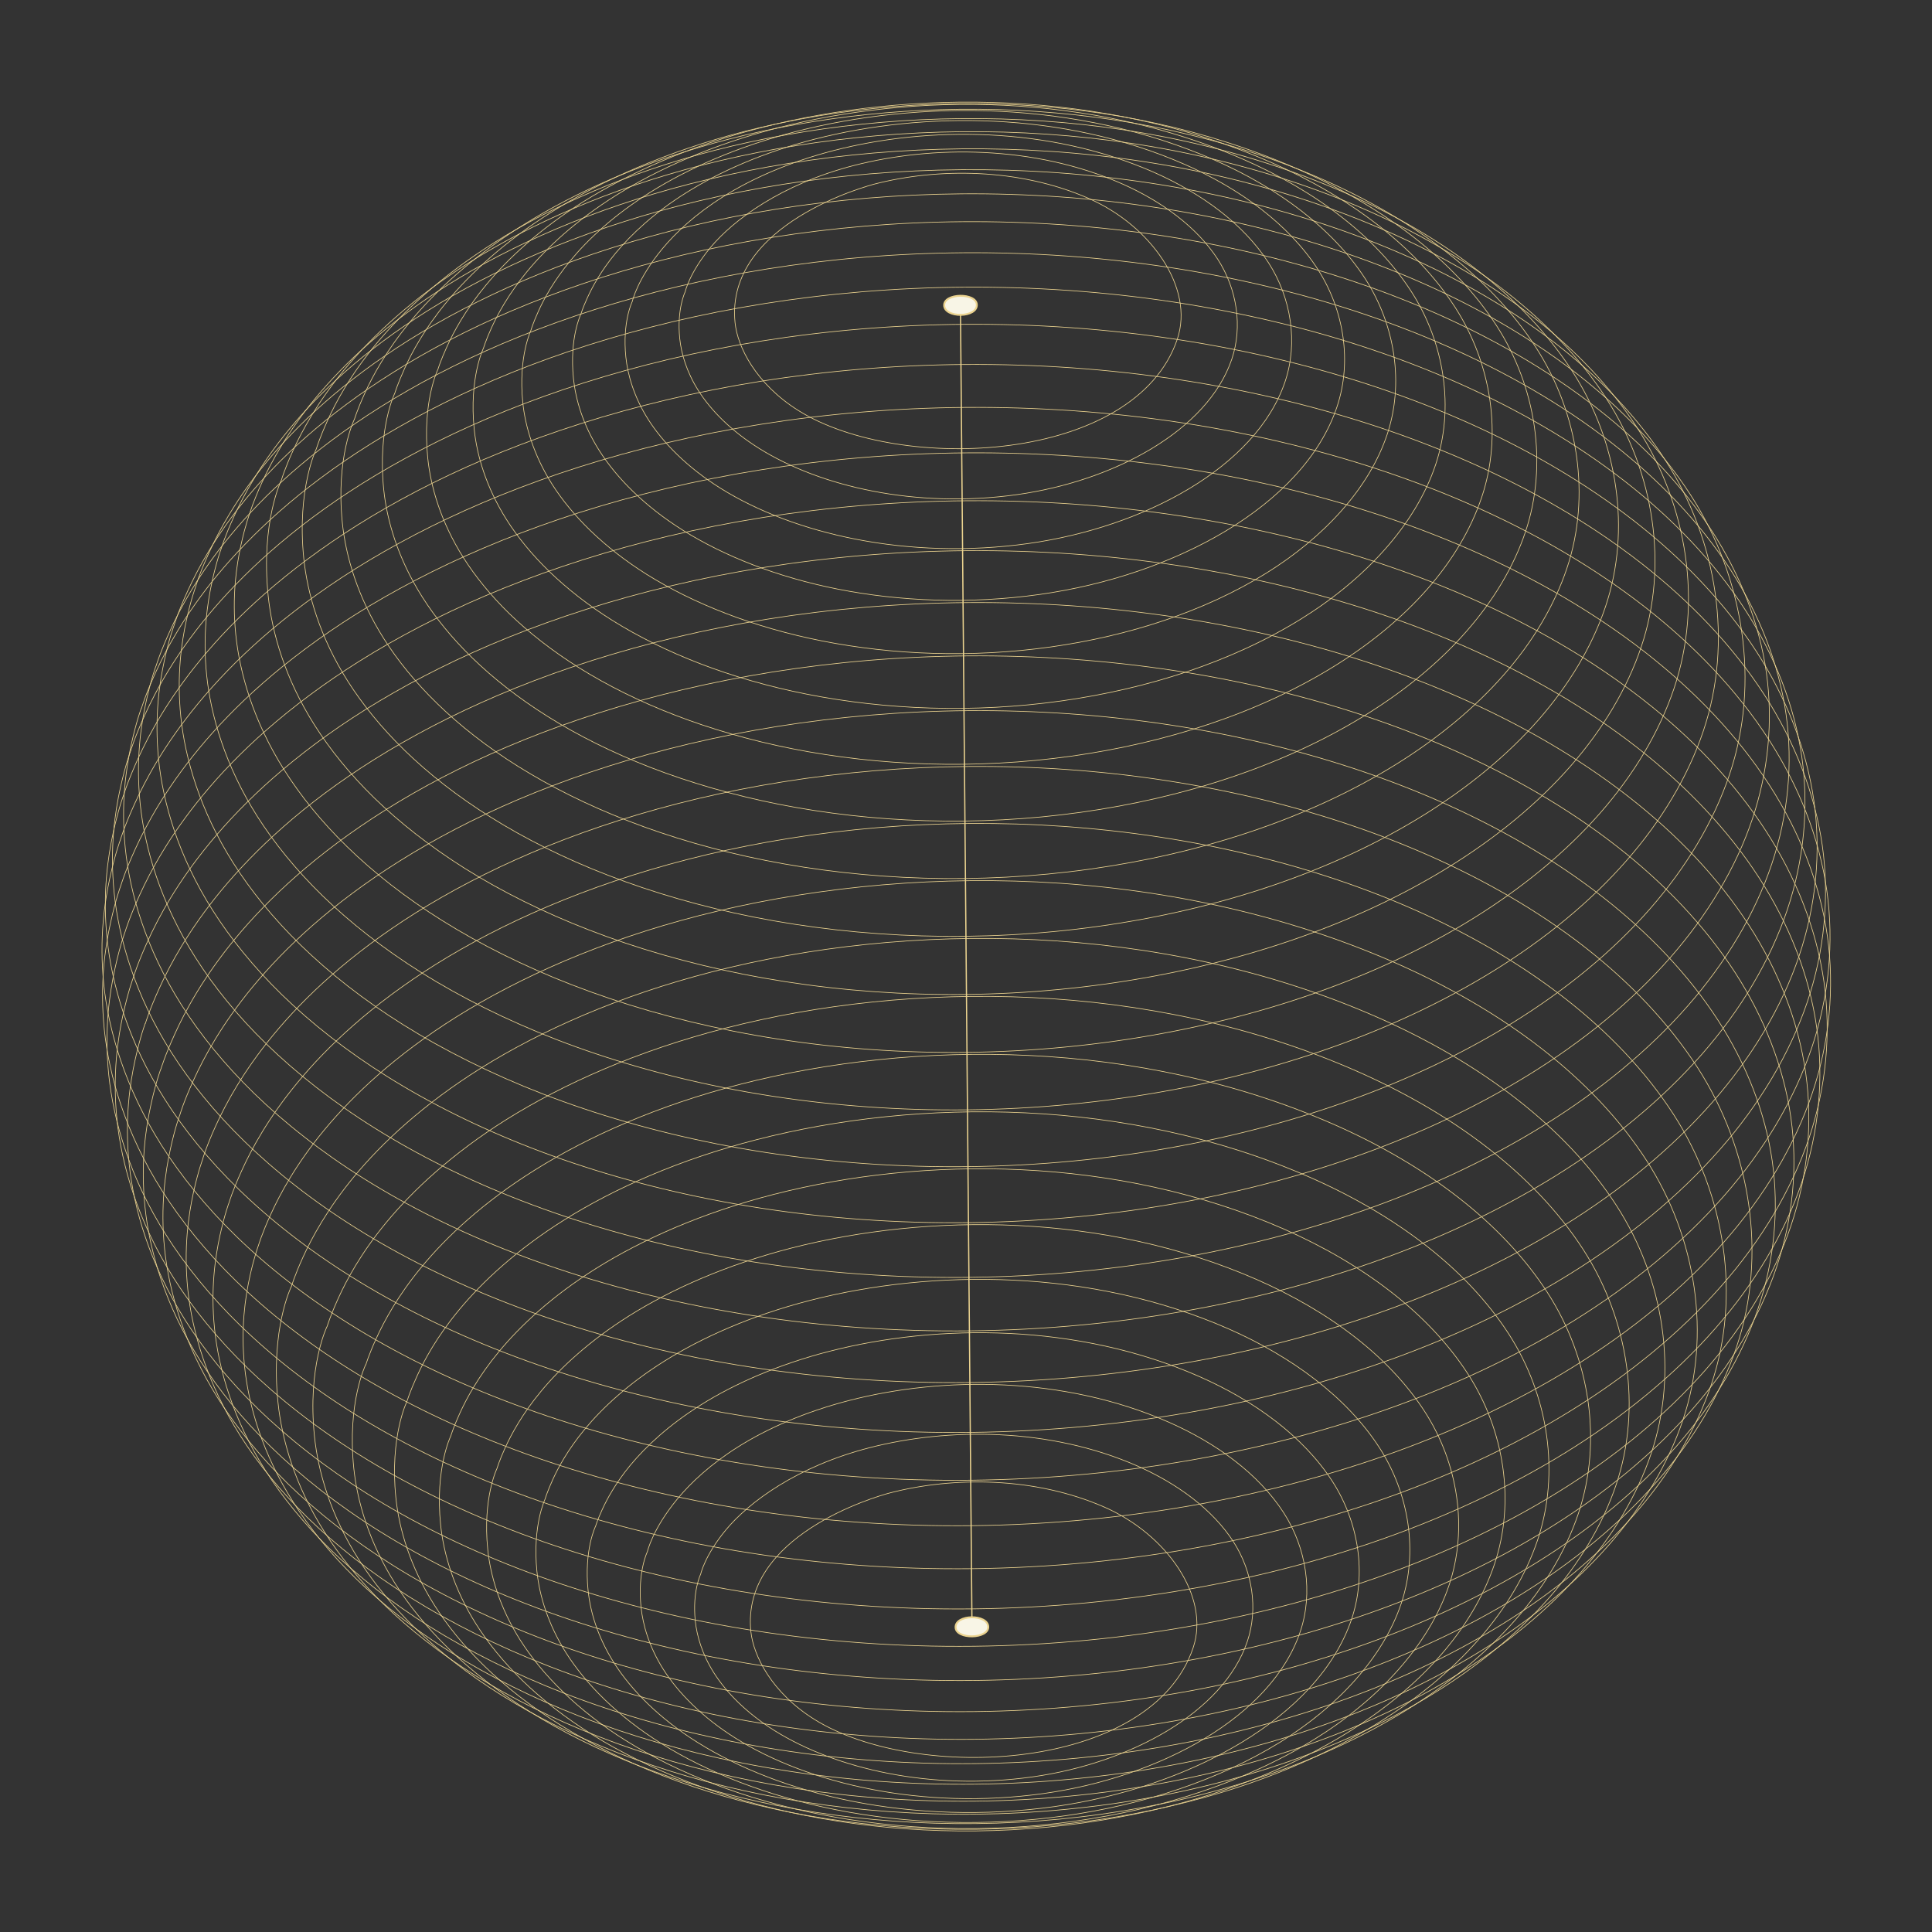<?xml version="1.0" encoding="UTF-8"?> <svg xmlns="http://www.w3.org/2000/svg" width="1024" height="1024" viewBox="0 0 1024 1024" fill="none"><rect x="0" y="0" width="1024" height="1024" fill="#333333" stroke="none"/><g clip-path="url(#clip0_36_6)"><path d="M577.199 105.24C539.77 88.823 496.855 89.01 463.658 97.52C461.022 98.204 384.203 118.342 389.596 171.04C390.901 183.796 400.545 203.429 423.252 217.642C477.245 251.358 601.782 245.505 624.008 179.721C633.171 152.479 609.836 119.555 577.155 105.225L577.199 105.24Z" stroke="#EBD38F" stroke-width="0.35" stroke-linecap="round" stroke-linejoin="round"></path><path d="M335.107 159.825C335.107 159.825 329.782 170.546 331.719 189.304C332.71 198.764 336.048 210.437 343.55 222.283C351.476 234.763 364.285 247.757 381.881 258.779C420.525 282.965 481.028 297.035 545.107 288.069C606.317 279.462 665.792 247.7 681.123 202.267C688.048 181.681 684.432 157.991 672.3 139.19C659.069 118.694 636.764 102.408 611.327 91.202C555.545 66.746 491.547 67.006 442.111 79.721C418.409 85.831 398.554 94.658 383.243 104.277C368.684 113.414 358.153 123.268 351.04 131.866C337.698 148.036 335.107 159.825 335.107 159.825Z" stroke="#EBD38F" stroke-width="0.35" stroke-linecap="round" stroke-linejoin="round"></path><path d="M281.547 174.734C281.547 174.734 274.595 188.833 277.091 213.373C278.368 225.775 282.756 241.04 292.587 256.614C302.974 273.013 319.79 290.004 342.85 304.483C367.51 319.893 399.123 332.44 435.472 339.662C473.115 347.123 514.819 348.785 556.852 342.904C597.913 337.137 637.904 324.337 671.06 303.84C701.519 284.939 725.523 259.106 735.176 230.409C744.265 203.388 739.521 172.4 723.579 147.704C706.245 120.872 677.025 99.463 643.667 84.808C570.574 52.714 486.612 53.079 421.762 69.735C390.699 77.737 364.658 89.341 344.558 101.962C325.46 113.939 311.655 126.813 302.357 138.112C293.413 148.94 288.313 158.413 285.398 164.89C282.527 171.236 281.488 174.763 281.488 174.763" stroke="#EBD38F" stroke-width="0.35" stroke-linecap="round" stroke-linejoin="round"></path><path d="M232.133 195.699C232.133 195.699 223.658 212.868 226.728 242.852C228.277 257.946 233.628 276.625 245.612 295.574C251.868 305.431 259.934 315.455 269.912 325.19C280.229 335.236 292.62 344.949 306.926 353.931C336.977 372.725 375.512 388.042 419.875 396.831C465.752 405.933 516.621 407.93 567.866 400.78C617.95 393.73 666.716 378.19 707.152 353.125C726.19 341.325 743.042 327.562 756.647 312.069C769.574 297.28 779.533 280.806 785.316 263.615C796.392 230.686 790.606 192.87 771.177 162.782C760.803 146.78 746.953 132.209 730.73 119.588C713.772 106.377 694.455 95.218 673.72 86.084C584.58 46.973 482.228 47.433 403.201 67.712C365.322 77.444 333.61 91.606 309.045 106.994C285.776 121.592 268.949 137.325 257.599 151.074C246.678 164.28 240.483 175.838 236.902 183.711C233.366 191.452 232.119 195.743 232.119 195.743" stroke="#EBD38F" stroke-width="0.35" stroke-linecap="round" stroke-linejoin="round"></path><path d="M187.75 222.43C187.75 222.43 177.899 242.375 181.456 277.184C183.264 294.721 189.474 316.388 203.408 338.445C210.645 349.908 220.075 361.569 231.653 372.824C243.627 384.506 257.986 395.813 274.656 406.229C291.856 416.971 311.471 426.807 333.149 435.178C355.429 443.801 379.847 450.886 405.889 456.064C459.177 466.628 518.328 468.958 577.874 460.626C636.037 452.466 692.74 434.345 739.674 405.283C761.763 391.565 781.387 375.545 797.161 357.543C812.212 340.377 823.767 321.202 830.469 301.277C843.34 263.015 836.629 219.049 814.064 184.127C802.064 165.517 785.91 148.602 767.088 133.929C747.414 118.577 724.924 105.614 700.854 95.015C597.298 49.584 478.38 50.114 386.516 73.68C342.512 84.983 305.659 101.44 277.16 119.332C250.104 136.287 230.563 154.543 217.368 170.566C204.705 185.885 197.476 199.352 193.333 208.459C189.234 217.433 187.794 222.445 187.794 222.445" stroke="#EBD38F" stroke-width="0.35" stroke-linecap="round" stroke-linejoin="round"></path><path d="M149.195 254.31C149.195 254.31 138.131 276.693 142.134 315.724C144.156 335.394 151.095 359.711 166.787 384.421C174.933 397.269 185.462 410.33 198.434 422.986C211.862 436.041 228.011 448.735 246.65 460.451C265.95 472.537 287.93 483.512 312.254 492.921C337.224 502.596 364.597 510.527 393.814 516.332C453.587 528.194 519.858 530.808 586.616 521.467C619.538 516.839 652.042 509.372 683.229 498.812C713.534 488.543 742.242 475.432 768.103 459.4C792.904 444.042 814.901 426.073 832.593 405.87C849.43 386.607 862.404 365.111 869.921 342.762C884.349 299.871 876.784 250.564 851.523 211.399C838.028 190.52 819.953 171.584 798.84 155.11C776.803 137.883 751.551 123.354 724.527 111.467C608.407 60.484 475.041 61.062 372.091 87.524C322.758 100.224 281.413 118.653 249.451 138.668C219.153 157.672 197.193 178.157 182.376 196.088C168.192 213.3 160.091 228.338 155.415 238.59C150.798 248.667 149.195 254.31 149.195 254.31Z" stroke="#EBD38F" stroke-width="0.35" stroke-linecap="round" stroke-linejoin="round"></path><path d="M117.218 290.856C117.218 290.856 114.937 296.762 112.405 308.227C109.919 319.56 107.344 336.554 109.524 357.799C111.734 379.249 119.314 405.744 136.368 432.679C145.262 446.661 156.715 460.916 170.875 474.708C185.521 488.958 203.109 502.774 223.408 515.539C244.411 528.688 268.404 540.684 294.888 550.967C322.122 561.501 351.95 570.16 383.829 576.516C448.983 589.453 521.256 592.32 594.048 582.113C629.899 577.097 665.391 568.917 699.347 557.423C732.375 546.207 763.646 531.896 791.851 514.445C818.876 497.725 842.849 478.114 862.135 456.092C880.536 435.098 894.648 411.679 902.847 387.302C918.579 340.532 910.349 286.781 882.788 244.094C868.106 221.344 848.358 200.667 825.381 182.732C801.318 163.941 773.848 148.126 744.384 135.173C713.892 121.776 681.582 111.595 648.558 104.265C614.887 96.816 580.811 92.468 547.228 90.741C479.651 87.343 415.752 94.751 360.147 109.021C306.354 122.871 261.312 142.951 226.476 164.797C209.735 175.309 195.274 186.196 183.065 196.957C171.15 207.425 161.354 217.722 153.384 227.406C137.902 246.144 129.091 262.562 124.001 273.755C118.984 284.728 117.218 290.856 117.218 290.856Z" stroke="#EBD38F" stroke-width="0.35" stroke-linecap="round" stroke-linejoin="round"></path><path d="M92.293 331.393C92.293 331.393 89.834 337.681 87.154 349.881C84.519 361.949 81.779 380.017 84.073 402.673C86.412 425.492 94.488 453.724 112.67 482.412C122.135 497.323 134.35 512.521 149.391 527.198C165.005 542.362 183.71 557.094 205.359 570.657C227.744 584.663 253.25 597.414 281.468 608.377C310.48 619.608 342.234 628.817 376.142 635.561C445.531 649.333 522.467 652.346 599.983 641.52C638.204 636.172 675.934 627.469 712.113 615.202C747.291 603.286 780.595 588.04 810.597 569.476C839.361 551.672 864.883 530.816 885.438 507.356C904.99 484.982 920.047 460.066 928.78 434.102C937.261 408.888 939.833 382.127 936.207 356.422C932.495 330.393 922.411 304.773 907.436 281.581C891.772 257.371 870.763 235.338 846.303 216.267C820.683 196.265 791.406 179.4 760.062 165.618C727.6 151.363 693.203 140.529 658.032 132.722C622.171 124.781 585.888 120.133 550.114 118.355C478.197 114.724 410.148 122.65 350.936 137.867C322.023 145.315 295.385 154.461 271.333 164.674C247.841 174.682 226.892 185.742 208.59 197.25C190.744 208.421 175.399 220.041 162.378 231.462C149.697 242.604 139.266 253.62 130.751 263.906C114.265 283.876 104.892 301.381 99.476 313.25C94.12 324.942 92.263 331.482 92.263 331.482" stroke="#EBD38F" stroke-width="0.35" stroke-linecap="round" stroke-linejoin="round"></path><path d="M74.95 375.218C74.95 375.218 72.403 381.77 69.603 394.47C66.849 407.037 63.989 425.899 66.399 449.527C68.837 473.36 77.264 502.741 96.208 532.666C106.054 548.196 118.797 564.014 134.542 579.369C150.816 595.197 170.299 610.533 192.874 624.702C216.228 639.329 242.821 652.641 272.274 664.021C302.506 675.711 335.642 685.335 371.02 692.378C443.365 706.702 523.625 709.901 604.438 698.614C644.263 693.02 683.671 683.998 721.352 671.207C758.032 658.765 792.78 642.876 824.034 623.506C854.037 604.942 880.649 583.176 902.075 558.734C922.482 535.421 938.145 509.433 947.264 482.323C956.101 456.05 958.808 428.157 955.024 401.32C951.181 374.217 940.644 347.463 925.025 323.269C908.731 298.013 886.797 275.081 861.295 255.167C834.588 234.31 804.078 216.736 771.367 202.347C737.539 187.484 701.642 176.146 664.986 168.085C627.61 159.831 589.784 154.958 552.465 153.102C477.458 149.316 406.51 157.542 344.767 173.428C314.616 181.196 286.83 190.692 261.777 201.402C237.298 211.863 215.465 223.362 196.308 235.368C177.711 247.022 161.658 259.14 148.121 271.074C134.938 282.685 124.006 294.17 115.151 304.882C97.987 325.703 88.17 343.943 82.532 356.325C76.969 368.488 75.009 375.336 75.009 375.336" stroke="#EBD38F" stroke-width="0.35" stroke-linecap="round" stroke-linejoin="round"></path><path d="M65.487 421.447C65.487 421.447 62.88 428.176 60.036 441.155C57.222 454.045 54.273 473.319 56.755 497.461C59.266 521.81 67.882 551.941 87.251 582.5C97.316 598.398 110.367 614.614 126.45 630.279C143.091 646.475 163.043 662.166 186.147 676.66C210.03 691.612 237.255 705.235 267.355 716.881C298.321 728.867 332.177 738.685 368.335 745.891C442.371 760.589 524.441 763.807 607.108 752.26C647.86 746.537 688.136 737.268 726.745 724.199C764.265 711.451 799.807 695.241 831.814 675.388C862.509 656.369 889.769 634.135 911.682 609.12C932.562 585.279 948.58 558.674 957.95 530.962C966.995 504.072 969.733 475.503 965.847 448.091C961.874 420.356 951.147 392.999 935.132 368.229C918.443 342.399 896.01 318.906 869.92 298.55C856.428 288.025 841.947 278.248 826.685 269.336C811.144 260.232 794.791 251.934 777.936 244.547C743.3 229.315 706.594 217.753 669.086 209.455C630.842 201.007 592.119 196.029 553.99 194.097C477.248 190.217 404.667 198.63 341.481 214.865C310.639 222.793 282.219 232.566 256.562 243.466C231.524 254.131 209.145 265.937 189.605 278.207C170.566 290.154 154.174 302.551 140.313 314.719C126.791 326.608 115.638 338.314 106.59 349.304C89.027 370.581 79.019 389.246 73.233 401.922C67.566 414.393 65.517 421.359 65.517 421.359" stroke="#EBD38F" stroke-width="0.35" stroke-linecap="round" stroke-linejoin="round"></path><path d="M64.051 469.346C64.051 469.346 61.429 476.119 58.57 489.142C55.741 502.077 52.807 521.453 55.288 545.743C57.813 570.194 66.444 600.428 85.944 631.179C96.083 647.151 109.164 663.425 125.32 679.164C142.034 695.434 162.06 711.199 185.296 725.737C209.296 740.778 236.61 754.431 266.886 766.136C297.985 778.167 332.017 788.044 368.366 795.265C442.725 810.022 525.177 813.271 608.212 801.652C649.171 795.9 689.609 786.587 728.38 773.475C766.061 760.683 801.781 744.385 833.92 724.429C864.747 705.308 892.126 683.015 914.142 657.839C935.111 633.881 951.217 607.158 960.573 579.343C969.662 552.321 972.43 523.664 968.544 496.105C964.572 468.223 953.772 440.791 937.698 415.904C920.95 389.956 898.4 366.375 872.207 345.886C858.641 335.287 844.073 325.48 828.781 316.509C813.152 307.375 796.755 299.063 779.782 291.588C745.014 276.311 708.132 264.69 670.447 256.332C632.027 247.825 593.157 242.846 554.822 240.943C477.742 237.048 404.837 245.548 341.342 261.826C310.337 269.798 281.815 279.586 256.025 290.588C230.869 301.312 208.417 313.191 188.774 325.475C169.661 337.496 153.165 349.907 139.231 362.148C125.65 374.067 114.467 385.86 105.361 396.88C87.709 418.274 77.626 437.013 71.826 449.733C66.1 462.233 64.081 469.258 64.081 469.258" stroke="#EBD38F" stroke-width="0.35" stroke-linecap="round" stroke-linejoin="round"></path><path d="M70.692 518.048C70.692 518.048 68.1 524.733 65.257 537.565C62.443 550.308 59.553 569.405 61.991 593.386C64.473 617.529 73.001 647.336 92.209 677.644C102.216 693.425 115.135 709.449 131.072 724.967C147.566 741.015 167.313 756.588 190.226 770.92C213.903 785.753 240.878 799.243 270.713 810.8C301.371 822.683 334.962 832.411 370.797 839.558C444.157 854.077 525.476 857.337 607.437 845.847C647.821 840.197 687.729 831 725.955 818.048C763.136 805.431 798.355 789.308 830.081 769.704C860.466 750.876 887.521 728.818 909.212 704.023C929.886 680.358 945.814 654.017 955.037 626.599C963.993 599.974 966.745 571.654 962.873 544.493C958.973 516.978 948.29 489.93 932.45 465.367C915.922 439.788 893.665 416.501 867.825 396.278C840.767 375.154 809.801 357.329 776.664 342.748C742.365 327.678 705.969 316.22 668.784 307.982C630.908 299.608 592.508 294.69 554.718 292.774C478.697 288.94 406.733 297.267 344.136 313.356C313.559 321.226 285.419 330.898 259.983 341.724C235.165 352.317 213.023 364.005 193.63 376.128C174.782 387.944 158.523 400.238 144.794 412.303C131.405 424.09 120.385 435.693 111.367 446.595C93.966 467.681 84.017 486.17 78.305 498.773C72.682 511.112 70.692 518.048 70.692 518.048Z" stroke="#EBD38F" stroke-width="0.35" stroke-linecap="round" stroke-linejoin="round"></path><path d="M85.233 566.61C85.233 566.61 82.715 573.074 79.99 585.553C77.266 597.885 74.466 616.424 76.833 639.596C79.228 662.973 87.479 691.853 106.131 721.189C115.815 736.469 128.309 752.006 143.732 767.007C159.713 782.54 178.843 797.611 201.021 811.499C223.934 825.831 250.058 838.936 278.952 850.078C308.655 861.59 341.173 871.007 375.86 877.915C446.868 891.986 525.671 895.136 604.998 884.036C644.102 878.544 682.773 869.667 719.792 857.094C755.809 844.871 789.908 829.304 820.618 810.241C850.075 791.984 876.201 770.644 897.228 746.656C917.252 723.754 932.649 698.265 941.59 671.684C950.264 645.896 952.911 618.474 949.184 592.195C945.385 565.549 935.052 539.354 919.726 515.602C903.71 490.833 882.187 468.283 857.155 448.725C830.962 428.236 800.98 410.987 768.857 396.894C735.632 382.283 700.396 371.167 664.432 363.241C627.747 355.121 590.611 350.383 553.984 348.514C480.331 344.79 410.707 352.873 350.097 368.453C320.492 376.061 293.235 385.441 268.609 395.902C244.587 406.173 223.122 417.452 204.378 429.254C186.09 440.718 170.361 452.601 157.061 464.271C144.099 475.662 133.389 486.927 124.696 497.448C107.812 517.874 98.202 535.79 92.682 547.967C87.237 559.924 85.278 566.625 85.278 566.625" stroke="#EBD38F" stroke-width="0.35" stroke-linecap="round" stroke-linejoin="round"></path><path d="M107.514 614.194C107.514 614.194 105.115 620.306 102.509 632.138C99.948 643.838 97.268 661.436 99.535 683.445C101.831 705.661 109.659 733.025 127.329 760.902C136.501 775.371 148.379 790.112 163.053 804.42C178.212 819.186 196.373 833.489 217.42 846.654C239.158 860.246 263.989 872.671 291.384 883.309C319.573 894.214 350.43 903.17 383.368 909.735C450.787 923.09 525.575 926.067 600.883 915.529C638.03 910.31 674.729 901.899 709.863 889.967C744.054 878.357 776.415 863.579 805.563 845.512C833.532 828.178 858.36 807.922 878.295 785.137C897.286 763.409 911.915 739.182 920.411 713.924C936.692 665.523 928.158 609.903 899.673 565.728C884.464 542.212 864.026 520.813 840.286 502.228C815.415 482.773 786.946 466.425 756.454 453.028C724.933 439.187 691.476 428.62 657.306 421.052C622.488 413.364 587.206 408.807 552.446 407.076C482.559 403.539 416.409 411.221 358.861 426.015C330.757 433.245 304.855 442.099 281.526 452.064C258.711 461.809 238.366 472.532 220.52 483.704C203.161 494.597 188.228 505.865 175.606 516.978C163.278 527.797 153.158 538.476 144.878 548.498C128.88 567.896 119.728 584.887 114.461 596.462C109.267 607.816 107.47 614.18 107.47 614.18" stroke="#EBD38F" stroke-width="0.35" stroke-linecap="round" stroke-linejoin="round"></path><path d="M137.038 659.946C137.038 659.946 134.831 665.632 132.404 676.641C130.022 687.518 127.522 703.851 129.631 724.286C131.74 744.868 139.029 770.334 155.453 796.222C163.98 809.689 174.993 823.354 188.596 836.615C202.64 850.318 219.523 863.603 239.073 875.822C259.269 888.454 282.292 899.977 307.777 909.874C333.967 920.008 362.633 928.326 393.233 934.399C455.858 946.828 525.277 949.569 595.228 939.781C629.697 934.937 663.79 927.121 696.421 916.065C728.168 905.301 758.216 891.561 785.315 874.768C811.295 858.677 834.31 839.873 852.858 818.731C870.492 798.558 884.1 776.05 891.974 752.643C907.098 707.68 899.171 656.092 872.679 615.041C858.584 593.174 839.584 573.339 817.502 556.097C794.408 538.074 767.966 522.85 739.664 510.385C618.018 457.004 478.356 457.623 370.475 485.321C318.786 498.602 275.512 517.953 242.002 538.919C225.895 549.007 212.009 559.499 200.301 569.79C188.873 579.833 179.446 589.763 171.756 599.051C156.865 617.056 148.408 632.857 143.525 643.58C138.701 654.126 137.009 660.034 137.009 660.034" stroke="#EBD38F" stroke-width="0.35" stroke-linecap="round" stroke-linejoin="round"></path><path d="M173.337 703.068C173.337 703.068 162.866 724.277 166.667 761.278C168.59 779.933 175.179 802.954 190.021 826.396C197.757 838.567 207.728 850.95 220.04 862.942C232.763 875.318 248.047 887.378 265.731 898.429C284.017 909.879 304.851 920.322 327.926 929.212C351.647 938.369 377.579 945.914 405.238 951.39C461.893 962.597 524.766 965.099 588.065 956.262C649.937 947.584 710.159 928.34 760.07 897.434C783.573 882.866 804.421 865.835 821.213 846.703C837.179 828.423 849.473 808.073 856.605 786.87C870.291 746.183 863.131 699.465 839.16 662.304C826.383 642.501 809.202 624.552 789.22 608.95C768.313 592.594 744.369 578.848 718.8 567.598C608.704 519.279 482.269 519.833 384.648 544.897C337.891 556.943 298.682 574.422 268.399 593.383C239.664 611.392 218.884 630.85 204.833 647.812C191.359 664.085 183.7 678.389 179.305 688.098C174.97 697.631 173.411 702.995 173.411 702.995" stroke="#EBD38F" stroke-width="0.35" stroke-linecap="round" stroke-linejoin="round"></path><path d="M215.702 742.739C215.702 742.739 206.503 761.333 209.816 793.803C211.48 810.162 217.297 830.373 230.322 850.898C237.091 861.565 245.845 872.459 256.646 882.962C267.813 893.833 281.203 904.372 296.728 914.109C312.737 924.155 331.059 933.311 351.253 941.134C372.02 949.15 394.776 955.774 419.068 960.609C468.768 970.457 523.888 972.657 579.417 964.887C633.665 957.276 686.51 940.408 730.291 913.279C750.877 900.527 769.203 885.592 783.9 868.749C797.933 852.713 808.69 834.888 814.947 816.286C826.943 780.624 820.666 739.601 799.669 707.023C788.474 689.665 773.407 673.9 755.876 660.201C737.524 645.883 716.562 633.778 694.108 623.919C597.532 581.522 486.676 582.016 401.025 604.041C360.024 614.588 325.617 629.904 299.048 646.581C273.849 662.394 255.605 679.418 243.282 694.311C231.46 708.588 224.733 721.144 220.886 729.664C217.083 738.051 215.717 742.695 215.717 742.695" stroke="#EBD38F" stroke-width="0.35" stroke-linecap="round" stroke-linejoin="round"></path><path d="M263.451 778.231C263.451 778.231 255.73 793.888 258.513 821.223C259.918 834.993 264.802 851.995 275.761 869.322C287.307 887.534 306.015 906.486 331.689 922.532C359.097 939.7 394.266 953.64 434.717 961.652C476.551 969.934 522.992 971.816 569.719 965.256C615.417 958.841 659.855 944.642 696.738 921.817C730.602 900.822 757.321 872.026 768.041 840.155C778.138 810.136 772.859 775.631 755.144 748.18C745.723 733.578 733.017 720.276 718.277 708.791C702.846 696.731 685.159 686.562 666.262 678.243C584.954 642.552 491.591 642.993 419.498 661.482C384.946 670.371 356.018 683.261 333.619 697.317C312.398 710.641 297.031 724.952 286.67 737.513C276.738 749.53 271.075 760.089 267.776 767.272C264.565 774.337 263.436 778.275 263.436 778.275" stroke="#EBD38F" stroke-width="0.35" stroke-linecap="round" stroke-linejoin="round"></path><path d="M315.642 808.986C315.642 808.986 309.49 821.441 311.713 843.141C312.847 854.073 316.695 867.585 325.427 881.318C334.599 895.787 349.463 910.845 369.82 923.581C391.602 937.189 419.526 948.299 451.64 954.685C484.872 961.251 521.721 962.752 558.868 957.533C629.761 947.571 698.636 910.777 716.384 858.158C724.406 834.31 720.226 806.898 706.16 785.091C690.819 761.382 665.019 742.498 635.556 729.545C570.971 701.197 496.837 701.531 439.569 716.223C412.157 723.293 389.135 733.509 371.393 744.666C354.535 755.237 342.353 766.645 334.103 776.579C326.221 786.146 321.727 794.546 319.138 800.201C316.563 805.812 315.657 808.942 315.657 808.942" stroke="#EBD38F" stroke-width="0.35" stroke-linecap="round" stroke-linejoin="round"></path><path d="M371.363 834.353C371.363 834.353 366.911 843.357 368.503 859.054C369.321 866.984 372.12 876.758 378.406 886.674C385.043 897.15 395.769 908.02 410.53 917.254C442.887 937.511 493.554 949.303 547.228 941.792C598.488 934.598 648.284 907.972 661.125 869.944C666.922 852.708 663.87 832.888 653.716 817.108C642.639 799.986 623.976 786.299 602.683 776.928C556.011 756.47 502.386 756.685 460.973 767.29C422.284 777.24 396.841 796.259 384.695 810.918C373.523 824.432 371.378 834.309 371.378 834.309" stroke="#EBD38F" stroke-width="0.35" stroke-linecap="round" stroke-linejoin="round"></path><path d="M363.133 154.727C363.133 154.727 358.681 163.731 360.273 179.428C361.091 187.358 363.89 197.132 370.175 207.048C376.812 217.524 387.538 228.394 402.3 237.628C434.657 257.885 485.323 269.677 538.997 262.166C590.258 254.972 640.054 228.346 652.894 190.318C658.692 173.082 655.64 153.262 645.486 137.482C634.408 120.36 615.746 106.673 594.452 97.302C547.781 76.844 494.155 77.059 452.743 87.664C414.054 97.614 388.611 116.633 376.465 131.292C365.292 144.806 363.148 154.683 363.148 154.683" stroke="#EBD38F" stroke-width="0.35" stroke-linecap="round" stroke-linejoin="round"></path><path d="M307.873 166.514C307.873 166.514 301.72 178.969 303.944 200.669C305.077 211.6 308.926 225.113 317.658 238.845C326.83 253.314 341.694 268.373 362.051 281.109C383.833 294.716 411.757 305.826 443.871 312.212C477.102 318.778 513.952 320.28 551.099 315.061C621.992 305.099 690.867 268.304 708.615 215.686C716.637 191.838 712.457 164.425 698.391 142.618C683.05 118.91 657.25 100.025 627.787 87.072C563.202 58.724 489.068 59.058 431.8 73.75C404.388 80.821 381.366 91.036 363.624 102.193C346.765 112.764 334.583 124.172 326.333 134.106C318.452 143.673 313.958 152.073 311.368 157.729C308.794 163.34 307.888 166.47 307.888 166.47" stroke="#EBD38F" stroke-width="0.35" stroke-linecap="round" stroke-linejoin="round"></path><path d="M256.275 184.487C256.275 184.487 248.554 200.144 251.336 227.479C252.742 241.249 257.626 258.251 268.585 275.578C280.13 293.79 298.838 312.742 324.513 328.788C351.92 345.956 387.089 359.896 427.541 367.908C469.375 376.19 515.815 378.072 562.543 371.512C608.24 365.097 652.678 350.897 689.562 328.073C723.425 307.078 750.144 278.282 760.864 246.411C770.962 216.392 765.683 181.887 747.968 154.436C738.546 139.834 725.841 126.532 711.1 115.047C695.669 102.987 677.983 92.818 659.085 84.499C577.778 48.808 484.414 49.249 412.322 67.738C377.769 76.627 348.841 89.517 326.442 103.573C305.222 116.897 289.855 131.208 279.494 143.768C269.561 155.786 263.899 166.345 260.599 173.528C257.388 180.593 256.26 184.531 256.26 184.531" stroke="#EBD38F" stroke-width="0.35" stroke-linecap="round" stroke-linejoin="round"></path><path d="M209.267 208.372C209.267 208.372 200.067 226.966 203.381 259.435C205.044 275.795 210.861 296.005 223.886 316.53C230.655 327.198 239.41 338.092 250.21 348.594C261.377 359.466 274.767 370.005 290.292 379.741C306.302 389.788 324.624 398.944 344.817 406.767C365.584 414.783 388.341 421.407 412.632 426.241C462.333 436.089 517.453 438.29 572.981 430.52C627.229 422.908 680.075 406.041 723.855 378.912C744.441 366.16 762.767 351.225 777.465 334.382C791.498 318.346 802.255 300.521 808.512 281.919C820.507 246.257 814.23 205.234 793.233 172.656C782.039 155.298 766.971 139.533 749.441 125.834C731.089 111.516 710.126 99.41 687.672 89.551C591.097 47.154 480.241 47.649 394.589 69.674C353.589 80.221 319.181 95.537 292.612 112.214C267.413 128.027 249.17 145.051 236.846 159.944C225.025 174.221 218.298 186.777 214.45 195.297C210.647 203.684 209.282 208.328 209.282 208.328" stroke="#EBD38F" stroke-width="0.35" stroke-linecap="round" stroke-linejoin="round"></path><path d="M167.718 237.773C167.718 237.773 157.246 258.981 161.004 295.967C162.926 314.622 169.516 337.644 184.358 361.086C192.094 373.257 202.065 385.639 214.377 397.632C227.1 410.008 242.383 422.067 260.068 433.119C278.354 444.569 299.188 455.012 322.262 463.902C345.984 473.059 371.916 480.604 399.574 486.08C456.23 497.286 519.102 499.788 582.402 490.952C644.273 482.273 704.496 463.03 754.406 432.123C777.91 417.556 798.757 400.524 815.55 381.393C831.516 363.112 843.81 342.762 850.942 321.559C864.628 280.872 857.468 234.155 833.496 196.994C820.72 177.19 803.539 159.242 783.557 143.639C762.65 127.284 738.706 113.538 713.136 102.287C603.026 54.013 476.635 54.581 378.97 79.631C332.213 91.676 293.004 109.156 262.721 128.116C233.986 146.125 213.206 165.584 199.155 182.546C185.681 198.819 178.022 213.122 173.627 222.832C169.292 232.365 167.733 237.729 167.733 237.729" stroke="#EBD38F" stroke-width="0.35" stroke-linecap="round" stroke-linejoin="round"></path><path d="M132.377 272.058C132.377 272.058 130.17 277.744 127.743 288.753C125.36 299.63 122.861 315.963 124.97 336.399C127.078 356.981 134.367 382.446 150.792 408.334C159.319 421.801 170.332 435.466 183.935 448.727C197.978 462.431 214.862 475.715 234.412 487.934C254.607 500.567 277.631 512.089 303.115 521.986C329.305 532.121 357.972 540.438 388.571 546.511C451.197 558.94 520.615 561.682 590.567 551.893C625.035 547.049 659.128 539.233 691.759 528.177C723.506 517.413 753.555 503.673 780.654 486.88C806.633 470.79 829.648 451.985 848.196 430.844C865.83 410.67 879.439 388.162 887.312 364.755C902.436 319.792 894.51 268.204 868.018 227.153C853.922 205.287 834.923 185.451 812.841 168.21C789.746 150.186 763.305 134.962 735.002 122.498C613.357 69.117 473.695 69.735 365.813 97.433C314.125 110.715 270.85 130.065 237.34 151.031C221.234 161.119 207.347 171.611 195.639 181.903C184.211 191.945 174.784 201.875 167.095 211.164C152.203 229.168 143.746 244.969 138.863 255.692C134.04 266.239 132.347 272.146 132.347 272.146" stroke="#EBD38F" stroke-width="0.35" stroke-linecap="round" stroke-linejoin="round"></path><path d="M103.822 310.689C103.822 310.689 101.423 316.8 98.817 328.633C96.256 340.333 93.576 357.93 95.843 379.94C98.139 402.155 105.967 429.519 123.637 457.396C132.808 471.865 144.686 486.606 159.361 500.915C174.52 515.68 192.681 529.983 213.728 543.148C235.466 556.741 260.297 569.165 287.692 579.803C315.881 590.708 346.738 599.665 379.676 606.229C447.095 619.584 521.883 622.561 597.191 612.023C634.338 606.804 671.037 598.393 706.171 586.461C740.362 574.851 772.723 560.073 801.871 542.006C829.84 524.672 854.668 504.416 874.603 481.631C893.594 459.903 908.223 435.677 916.719 410.418C933 362.017 924.465 306.397 895.981 262.222C880.772 238.706 860.334 217.307 836.594 198.722C811.723 179.267 783.254 162.919 752.762 149.522C721.241 135.681 687.784 125.114 653.614 117.546C618.796 109.858 583.514 105.302 548.754 103.57C478.867 100.034 412.717 107.715 355.169 122.509C327.065 129.739 301.163 138.594 277.834 148.558C255.019 158.303 234.674 169.027 216.828 180.198C199.469 191.091 184.536 202.359 171.914 213.472C159.586 224.291 149.466 234.97 141.186 244.992C125.188 264.39 116.036 281.381 110.768 292.956C105.575 304.31 103.778 310.674 103.778 310.674" stroke="#EBD38F" stroke-width="0.35" stroke-linecap="round" stroke-linejoin="round"></path><path d="M82.689 352.943C82.689 352.943 80.171 359.407 77.446 371.886C74.721 384.218 71.921 402.757 74.288 425.928C76.684 449.306 84.935 478.186 103.586 507.522C113.271 522.801 125.765 538.339 141.188 553.34C157.168 568.873 176.298 583.944 198.477 597.832C221.39 612.164 247.513 625.269 276.408 636.411C306.11 647.923 338.629 657.34 373.316 664.248C444.323 678.319 523.127 681.469 602.453 670.369C641.557 664.876 680.229 656 717.248 643.427C753.265 631.204 787.364 615.636 818.074 596.574C847.531 578.317 873.656 556.977 894.684 532.989C914.708 510.087 930.105 484.598 939.046 458.017C947.72 432.229 950.366 404.807 946.64 378.528C942.84 351.882 932.508 325.687 917.181 301.935C901.166 277.166 879.643 254.616 854.61 235.058C828.418 214.569 798.436 197.32 766.313 183.227C733.087 168.616 697.852 157.5 661.887 149.574C625.202 141.454 588.067 136.716 551.439 134.847C477.786 131.123 408.163 139.206 347.553 154.786C317.947 162.394 290.691 171.774 266.065 182.235C242.043 192.506 220.578 203.785 201.833 215.587C183.546 227.051 167.817 238.934 154.516 250.604C141.555 261.995 130.844 273.26 122.151 283.781C105.267 304.206 95.657 322.123 90.138 334.3C84.693 346.257 82.733 352.958 82.733 352.958" stroke="#EBD38F" stroke-width="0.35" stroke-linecap="round" stroke-linejoin="round"></path><path d="M69.226 398.072C69.226 398.072 66.633 404.757 63.79 417.589C60.976 430.333 58.086 449.43 60.525 473.41C63.006 497.553 71.535 527.36 90.743 557.669C100.749 573.449 113.669 589.473 129.605 604.991C146.099 621.04 165.846 636.612 188.759 650.944C212.436 665.778 239.411 679.268 269.246 690.824C299.904 702.707 333.496 712.436 369.33 719.582C442.69 734.101 524.009 737.362 605.97 725.872C646.354 720.221 686.262 711.024 724.489 698.072C761.669 685.455 796.888 669.332 828.614 649.729C858.999 630.901 886.054 608.842 907.745 584.047C928.419 560.382 944.347 534.042 953.57 506.623C962.526 479.998 965.278 451.679 961.406 424.517C957.506 397.003 946.823 369.954 930.984 345.391C914.456 319.812 892.199 296.525 866.359 276.302C839.3 255.179 808.334 237.353 775.197 222.772C740.899 207.702 704.502 196.245 667.317 188.006C629.441 179.633 591.041 174.714 553.251 172.798C477.23 168.965 405.266 177.291 342.669 193.38C312.092 201.25 283.952 210.922 258.516 221.748C233.699 232.341 211.556 244.03 192.163 256.153C173.316 267.969 157.056 280.262 143.328 292.328C129.938 304.115 118.918 315.717 109.9 326.62C92.5 347.706 82.55 366.194 76.838 378.797C71.215 391.136 69.226 398.072 69.226 398.072Z" stroke="#EBD38F" stroke-width="0.35" stroke-linecap="round" stroke-linejoin="round"></path><path d="M63.762 445.254C63.762 445.254 61.14 452.027 58.281 465.05C55.452 477.985 52.517 497.361 54.999 521.651C57.524 546.102 66.154 576.337 85.655 607.087C95.794 623.059 108.874 639.334 125.031 655.073C141.745 671.343 161.771 687.107 185.007 701.646C209.007 716.686 236.321 730.339 266.596 742.044C297.695 754.075 331.728 763.952 368.077 771.174C442.436 785.93 524.888 789.179 607.923 777.56C648.882 771.808 689.32 762.495 728.091 749.383C765.772 736.591 801.492 720.293 833.631 700.338C864.443 681.261 891.837 658.924 913.853 633.748C934.821 609.789 950.928 583.067 960.284 555.251C969.373 528.23 972.141 499.572 968.255 472.013C964.283 444.131 953.482 416.7 937.409 391.813C920.661 365.865 898.111 342.283 871.918 321.794C858.352 311.196 843.784 301.388 828.492 292.417C812.877 283.24 796.466 274.971 779.493 267.496C744.725 252.219 707.843 240.598 670.158 232.24C631.738 223.733 592.868 218.755 554.533 216.852C477.453 212.956 404.548 221.456 341.052 237.734C310.048 245.706 281.525 255.494 255.736 266.496C230.58 277.22 208.128 289.099 188.484 301.383C169.371 313.404 152.876 325.815 138.941 338.056C125.36 349.975 114.178 361.769 105.072 372.788C87.42 394.182 77.337 412.921 71.537 425.641C65.811 438.141 63.791 445.166 63.791 445.166" stroke="#EBD38F" stroke-width="0.35" stroke-linecap="round" stroke-linejoin="round"></path><path d="M66.371 493.679C66.371 493.679 63.764 500.408 60.92 513.387C58.105 526.278 55.156 545.551 57.638 569.694C60.149 594.042 68.765 624.173 88.134 654.732C98.199 670.631 111.25 686.846 127.333 702.511C143.974 718.708 163.927 734.399 187.031 748.892C210.913 763.844 238.138 777.468 268.238 789.113C299.205 801.1 333.06 810.917 369.218 818.124C443.254 832.821 525.324 836.039 607.991 824.493C648.743 818.769 689.02 809.5 727.629 796.431C765.148 783.683 800.691 767.473 832.697 747.62C863.392 728.602 890.652 706.367 912.565 681.353C933.445 657.512 949.463 630.907 958.833 603.194C967.878 576.305 970.616 547.735 966.73 520.324C962.757 492.588 952.031 465.231 936.015 440.462C919.326 414.632 896.893 391.139 870.804 370.783C857.311 360.258 842.831 350.48 827.568 341.568C812.027 332.464 795.674 324.167 778.819 316.78C744.183 301.547 707.477 289.986 669.969 281.687C631.725 273.239 593.002 268.261 554.874 266.329C478.132 262.449 405.55 270.862 342.364 287.097C311.522 295.025 283.102 304.799 257.445 315.698C232.407 326.364 210.029 338.17 190.488 350.439C171.449 362.387 155.057 374.783 141.196 386.951C127.674 398.841 116.521 410.546 107.474 421.537C89.911 442.813 79.902 461.478 74.116 474.155C68.449 486.625 66.4 493.591 66.4 493.591" stroke="#EBD38F" stroke-width="0.35" stroke-linecap="round" stroke-linejoin="round"></path><path d="M76.984 542.392C76.984 542.392 74.436 548.945 71.637 561.644C68.883 574.212 66.023 593.074 68.433 616.701C70.871 640.535 79.298 669.915 98.242 699.84C108.088 715.37 120.831 731.188 136.576 746.543C152.85 762.371 172.333 777.708 194.908 791.876C218.262 806.503 244.855 819.816 274.308 831.195C304.54 842.885 337.676 852.51 373.054 859.552C445.399 873.877 525.659 877.075 606.472 865.788C646.297 860.194 685.705 851.173 723.386 838.381C760.066 825.939 794.814 810.05 826.068 790.681C856.071 772.116 882.683 750.351 904.109 725.908C924.516 702.595 940.179 676.607 949.298 649.497C958.135 623.225 960.842 595.332 957.043 568.538C953.201 541.435 942.664 514.681 927.044 490.487C910.751 465.232 888.816 442.299 863.314 422.386C836.608 401.528 806.097 383.954 773.386 369.565C739.558 354.703 703.661 343.364 667.02 335.259C629.644 327.005 591.818 322.132 554.499 320.276C479.492 316.49 408.544 324.716 346.801 340.602C316.65 348.37 288.864 357.866 263.811 368.576C239.332 379.037 217.499 390.536 198.342 402.542C179.745 414.197 163.692 426.314 150.155 438.248C136.972 449.859 126.04 461.344 117.185 472.056C100.021 492.878 90.204 511.117 84.566 523.5C79.003 535.662 77.043 542.51 77.043 542.51" stroke="#EBD38F" stroke-width="0.35" stroke-linecap="round" stroke-linejoin="round"></path><path d="M95.439 590.554C95.439 590.554 92.98 596.842 90.3 609.041C87.664 621.109 84.924 639.177 87.219 661.834C89.557 684.652 97.633 712.884 115.816 741.572C125.28 756.483 137.496 771.681 152.537 786.358C168.151 801.522 186.855 816.254 208.505 829.817C230.889 843.823 256.396 856.574 284.614 867.537C313.626 878.768 345.379 887.977 379.287 894.721C448.677 908.493 525.612 911.506 603.129 900.68C641.349 895.332 679.079 886.629 715.258 874.362C750.437 862.446 783.74 847.2 813.742 828.636C842.507 810.833 868.028 789.976 888.583 766.516C908.135 744.142 923.192 719.226 931.925 693.262C940.407 668.048 942.978 641.287 939.353 615.582C935.64 589.553 925.556 563.933 910.581 540.741C894.918 516.531 873.908 494.498 849.448 475.427C823.828 455.425 794.551 438.56 763.207 424.779C730.746 410.523 696.348 399.689 661.178 391.882C625.36 383.956 589.034 379.294 553.259 377.515C481.342 373.885 413.293 381.81 354.082 397.027C325.168 404.475 298.53 413.621 274.479 423.834C250.987 433.842 230.038 444.902 211.735 456.41C193.89 467.582 178.485 479.231 165.523 490.622C152.842 501.764 142.412 512.78 133.896 523.066C117.41 543.036 108.037 560.541 102.621 572.41C97.265 584.102 95.409 590.642 95.409 590.642" stroke="#EBD38F" stroke-width="0.35" stroke-linecap="round" stroke-linejoin="round"></path><path d="M121.415 637.369C121.415 637.369 119.134 643.275 116.602 654.74C114.116 666.072 111.541 683.067 113.721 704.311C115.931 725.762 123.511 752.257 140.565 779.191C149.459 793.174 160.912 807.429 175.072 821.221C189.718 835.47 207.306 849.287 227.605 862.052C248.608 875.201 272.601 887.197 299.085 897.479C326.319 908.014 356.147 916.673 388.026 923.029C453.18 935.965 525.453 938.833 598.245 928.626C634.096 923.609 669.588 915.429 703.544 903.936C736.572 892.719 767.843 878.409 796.048 860.957C823.073 844.238 847.046 824.627 866.332 802.605C884.733 781.61 898.845 758.192 907.044 733.815C922.776 687.044 914.546 633.293 886.985 590.607C872.303 567.856 852.555 547.18 829.578 529.245C805.515 510.454 778.045 494.639 748.581 481.686C718.089 468.289 685.779 458.108 652.755 450.778C619.084 443.328 585.008 438.981 551.425 437.253C483.848 433.855 419.949 441.263 364.344 455.534C310.551 469.383 265.509 489.464 230.673 511.309C213.932 521.822 199.471 532.709 187.262 543.47C175.347 553.937 165.551 564.234 157.581 573.919C142.099 592.657 133.288 609.075 128.198 620.268C123.181 631.241 121.415 637.369 121.415 637.369Z" stroke="#EBD38F" stroke-width="0.35" stroke-linecap="round" stroke-linejoin="round"></path><path d="M154.401 681.88C154.401 681.88 143.337 704.263 147.34 743.294C149.362 762.964 156.302 787.281 171.993 811.991C180.139 824.839 190.668 837.9 203.64 850.556C217.068 863.61 233.218 876.305 251.856 888.021C271.156 900.107 293.136 911.082 317.46 920.49C342.43 930.165 369.803 938.097 399.02 943.901C458.793 955.763 525.064 958.378 591.866 949.052C624.789 944.424 657.292 936.956 688.48 926.396C718.784 916.128 747.492 903.016 773.353 886.985C798.154 871.627 820.151 853.657 837.844 833.455C854.681 814.191 867.654 792.696 875.172 770.347C889.599 727.456 882.034 678.148 856.773 638.983C843.278 618.104 825.203 599.168 804.09 582.694C782.053 565.468 756.801 550.939 729.777 539.052C613.642 488.113 480.292 488.647 377.342 515.108C328.008 527.808 286.664 546.237 254.701 566.252C224.403 585.257 202.444 605.741 187.626 623.672C173.442 640.884 165.341 655.922 160.665 666.175C156.048 676.251 154.445 681.895 154.445 681.895" stroke="#EBD38F" stroke-width="0.35" stroke-linecap="round" stroke-linejoin="round"></path><path d="M193.801 723.351C193.801 723.351 183.951 743.296 187.508 778.105C189.316 795.642 195.526 817.309 209.46 839.366C216.697 850.829 226.126 862.49 237.705 873.745C249.679 885.427 264.038 896.734 280.708 907.15C297.908 917.892 317.522 927.728 339.201 936.099C361.481 944.722 385.899 951.807 411.941 956.985C465.229 967.549 524.38 969.879 583.926 961.546C642.089 953.387 698.792 935.266 745.726 906.204C767.815 892.485 787.483 876.48 803.257 858.479C818.308 841.313 829.863 822.138 836.565 802.213C849.436 763.95 842.725 719.984 820.16 685.063C808.16 666.453 792.006 649.537 773.184 634.865C753.51 619.513 731.02 606.55 706.95 595.951C603.394 550.519 484.476 551.05 392.612 574.616C348.608 585.919 311.755 602.375 283.256 620.268C256.2 637.222 236.659 655.478 223.464 671.502C210.801 686.821 203.572 700.287 199.429 709.394C195.33 718.369 193.89 723.38 193.89 723.38" stroke="#EBD38F" stroke-width="0.35" stroke-linecap="round" stroke-linejoin="round"></path><path d="M238.942 761.057C238.942 761.057 230.467 778.227 233.537 808.21C235.086 823.305 240.436 841.984 252.421 860.932C258.677 870.789 266.742 880.813 276.721 890.549C287.037 900.594 299.428 910.307 313.734 919.29C343.786 938.083 382.32 953.401 426.683 962.189C472.56 971.291 523.429 973.288 574.675 966.139C624.758 959.089 673.525 943.548 713.96 918.483C732.999 906.683 749.851 892.92 763.456 877.427C776.382 862.639 786.341 846.165 792.124 828.973C803.2 796.044 797.415 758.229 777.986 728.14C767.611 712.138 753.762 697.568 737.538 684.947C720.58 671.735 701.263 660.576 680.529 651.442C591.389 612.332 489.037 612.792 410.01 633.07C372.13 642.802 340.418 656.964 315.853 672.352C292.585 686.95 275.757 702.684 264.408 716.433C253.486 729.639 247.291 741.196 243.711 749.069C240.174 756.81 238.927 761.102 238.927 761.102" stroke="#EBD38F" stroke-width="0.35" stroke-linecap="round" stroke-linejoin="round"></path><path d="M289.037 794.247C289.037 794.247 282.085 808.347 284.581 832.887C285.857 845.289 290.246 860.553 300.077 876.127C310.464 892.527 327.28 909.518 350.339 923.997C375 939.407 406.613 951.954 442.962 959.176C480.605 966.636 522.309 968.299 564.342 962.417C605.403 956.651 645.394 943.851 678.55 923.354C709.009 904.452 733.013 878.62 742.666 849.923C751.755 822.901 747.011 791.913 731.069 767.218C713.735 740.386 684.515 718.977 651.157 704.321C578.064 672.228 494.102 672.593 429.252 689.249C398.189 697.25 372.148 708.854 352.048 721.475C332.949 733.452 319.145 746.327 309.847 757.625C300.903 768.454 295.803 777.926 292.888 784.404C290.017 790.75 288.978 794.277 288.978 794.277" stroke="#EBD38F" stroke-width="0.35" stroke-linecap="round" stroke-linejoin="round"></path><path d="M343.147 822.36C343.147 822.36 337.823 833.081 339.76 851.839C340.75 861.299 344.089 872.972 351.59 884.818C359.517 897.298 372.326 910.292 389.922 921.314C428.566 945.5 489.068 959.571 553.148 950.604C614.357 941.997 673.833 910.235 689.164 864.802C696.088 844.216 692.473 820.527 680.34 801.725C667.109 781.229 644.805 764.943 619.368 753.737C563.585 729.282 499.588 729.541 450.152 742.256C426.449 748.366 406.594 757.193 391.283 766.813C376.724 775.949 366.194 785.803 359.08 794.401C345.738 810.572 343.147 822.36 343.147 822.36Z" stroke="#EBD38F" stroke-width="0.35" stroke-linecap="round" stroke-linejoin="round"></path><path d="M585.576 798.898C548.147 782.481 505.232 782.668 472.035 791.178C463.82 793.273 392.795 813.986 397.973 864.698C399.278 877.453 408.922 897.086 431.629 911.299C485.622 945.016 610.159 939.162 632.385 873.379C641.548 846.136 618.213 813.213 585.532 798.883L585.576 798.898Z" stroke="#EBD38F" stroke-width="0.35" stroke-linecap="round" stroke-linejoin="round"></path><path d="M509.053 161.761L515.175 862.265" stroke="#EBD38F" stroke-width="0.65" stroke-linecap="round" stroke-linejoin="round"></path><path d="M517.733 161.481L517.733 161.482C517.796 163.182 516.852 164.495 515.274 165.42C513.685 166.352 511.501 166.852 509.268 166.887C507.036 166.922 504.816 166.491 503.16 165.622C501.508 164.756 500.48 163.497 500.43 161.866L500.429 161.865C500.377 160.293 501.306 159.058 502.892 158.176C504.484 157.291 506.668 156.812 508.9 156.772C511.131 156.733 513.35 157.134 515.007 157.953C516.663 158.772 517.677 159.958 517.733 161.481Z" fill="#F8F5E6" stroke="#EBD38F"></path><path d="M506.484 862.59L506.484 862.59C506.421 860.89 507.365 859.577 508.943 858.651C510.533 857.72 512.717 857.22 514.949 857.185C517.181 857.15 519.401 857.581 521.058 858.449C522.709 859.316 523.738 860.574 523.788 862.205L523.788 862.207C523.841 863.778 522.911 865.014 521.325 865.895C519.733 866.78 517.549 867.26 515.317 867.299C513.086 867.339 510.868 866.937 509.211 866.118C507.555 865.3 506.54 864.114 506.484 862.59Z" fill="#F8F5E6" stroke="#EBD38F"></path></g><defs><clipPath id="clip0_36_6"><rect width="1024" height="1024" fill="white"></rect></clipPath></defs></svg> 